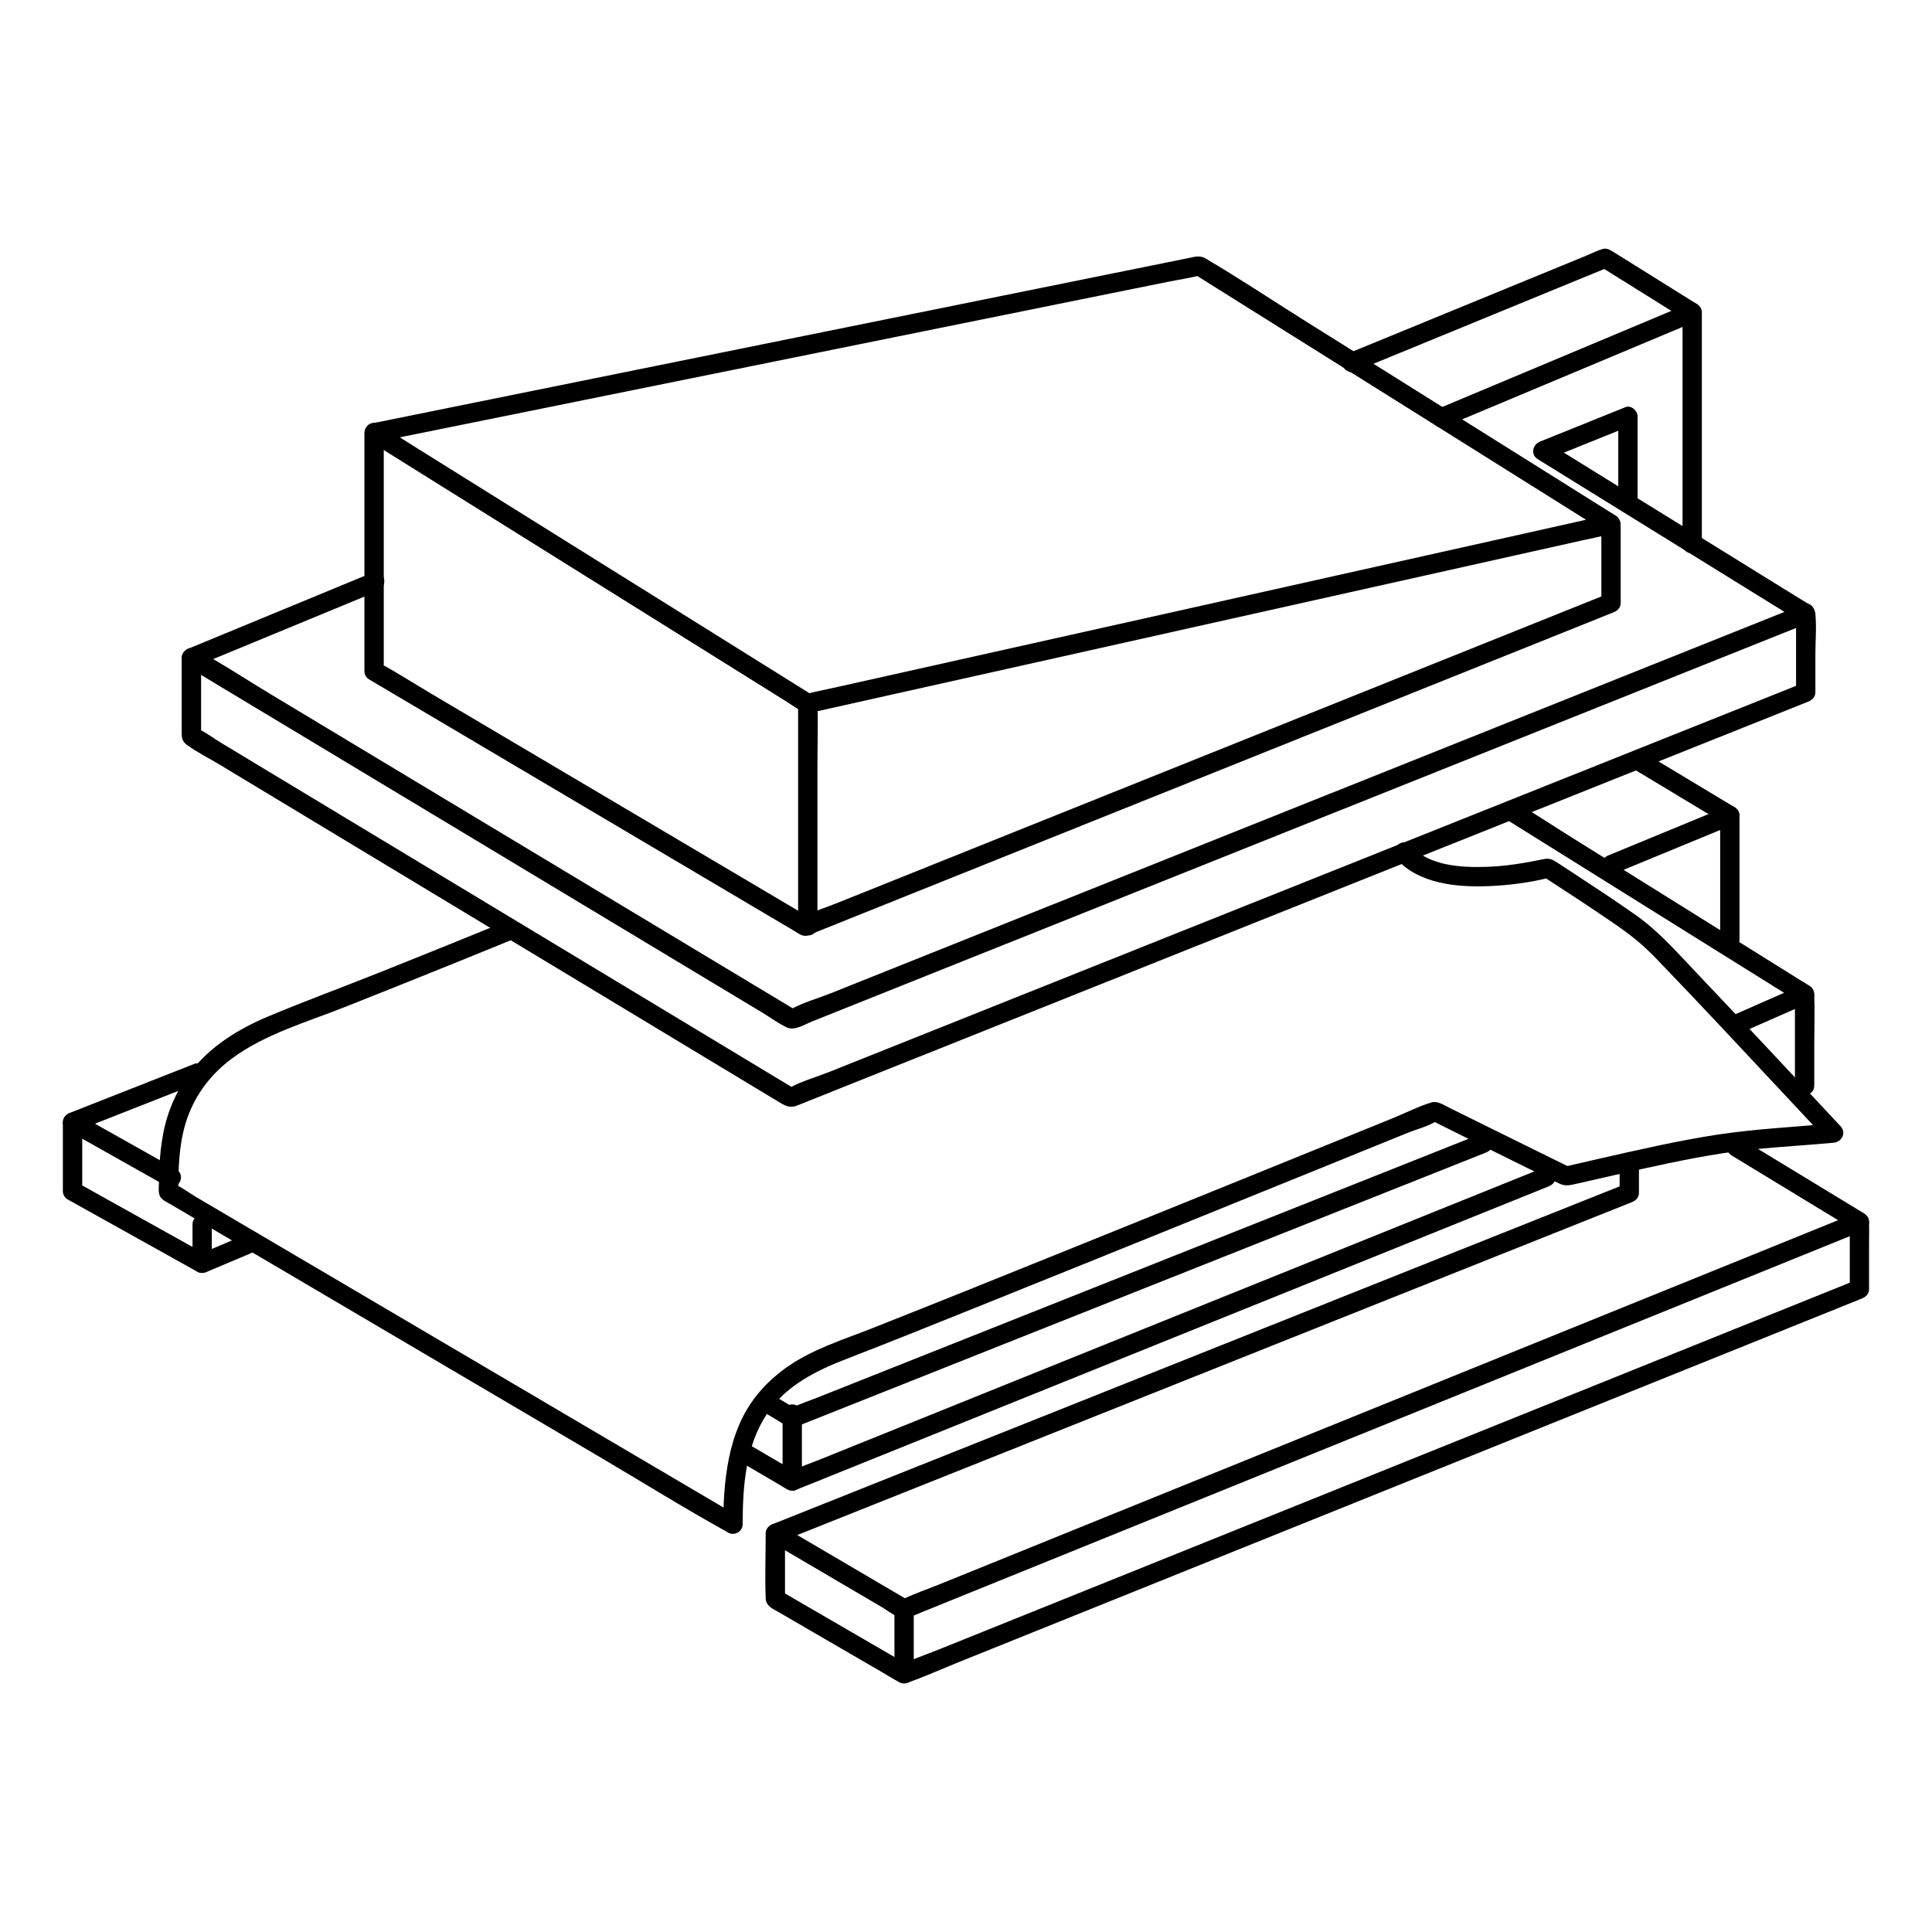 <?xml version="1.0" encoding="utf-8"?>
<!-- Generator: Adobe Illustrator 25.4.1, SVG Export Plug-In . SVG Version: 6.00 Build 0)  -->
<svg version="1.1" id="Calque_1" xmlns="http://www.w3.org/2000/svg" xmlns:xlink="http://www.w3.org/1999/xlink" x="0px" y="0px"
	 viewBox="0 0 500 500" style="enable-background:new 0 0 500 500;" xml:space="preserve">
<g>
	<g>
		<g>
			<path d="M131.41,238.27c-11.05,4.53-22.14,8.99-33.23,13.42c-9.57,3.82-19.27,7.38-28.77,11.36c-7.46,3.13-14.63,7.5-19.72,13.9
				c-3.81,4.78-6.3,10.41-7.45,16.41c-0.53,2.77-0.83,5.58-0.97,8.4c-0.06,1.27-0.1,2.53-0.11,3.8c-0.02,1.25-0.32,3.08,0.33,4.18
				c0.53,0.91,1.85,1.46,2.73,1.97c1.83,1.08,3.66,2.16,5.5,3.24c15.53,9.14,31.06,18.29,46.59,27.43
				c19.51,11.49,39.03,22.98,58.54,34.47c11.02,6.49,21.92,13.29,33.1,19.49c0.17,0.09,0.33,0.19,0.49,0.29
				c1.64,0.96,3.76-0.27,3.76-2.16c0.02-9.78,0.73-20.25,6.33-28.62c4.91-7.35,12.84-11.2,20.83-14.28
				c11.36-4.38,22.66-8.95,33.96-13.49c16.48-6.62,32.94-13.27,49.41-19.93c15.32-6.2,30.65-12.41,45.96-18.63
				c5.16-2.1,10.33-4.19,15.49-6.29c2.38-0.97,5.34-1.69,7.53-3.06c0.1-0.06,0.22-0.09,0.33-0.13c-0.64-0.08-1.28-0.17-1.93-0.25
				c11.14,5.5,22.22,11.11,33.41,16.5c1.55,0.75,2.73,0.47,4.32,0.1c3.42-0.79,6.84-1.57,10.27-2.34
				c9.15-2.04,18.34-4.14,27.61-5.57c9.28-1.43,19.29-1.86,28.84-2.75c2.13-0.2,3.33-2.6,1.77-4.27
				c-12.56-13.47-25.14-26.92-37.82-40.28c-4.81-5.06-9.34-10.24-15.06-14.28c-5.1-3.6-10.32-7.04-15.54-10.46
				c-1.72-1.13-3.43-2.25-5.15-3.37c-1.03-0.67-1.89-1.01-3.18-0.74c-4.94,1.02-9.85,1.85-14.91,2.01
				c-6.69,0.21-14.88-0.26-19.7-5.54c-2.18-2.38-5.7,1.16-3.54,3.54c5.84,6.39,15.57,7.31,23.71,6.99
				c5.39-0.21,10.9-0.92,16.13-2.26c-0.64-0.08-1.28-0.17-1.93-0.25c5.98,3.87,11.94,7.79,17.82,11.8c4.5,3.07,7.66,5.52,11.41,9.4
				c11.51,11.93,22.8,24.08,34.13,36.19c3.36,3.6,6.73,7.19,10.09,10.79c0.59-1.42,1.18-2.85,1.77-4.27c-9.97,0.93-20.09,1.4-30,2.9
				c-10.45,1.59-20.81,4.01-31.12,6.34c-2.93,0.66-5.86,1.33-8.78,2.02c0.64,0.08,1.28,0.17,1.93,0.25
				c-6.56-3.24-13.12-6.48-19.68-9.71c-3.93-1.94-7.85-3.88-11.78-5.81c-1.37-0.68-3.07-1.88-4.63-1.42c-3.37,1-6.68,2.71-9.93,4.04
				c-7.23,2.94-14.47,5.88-21.7,8.81c-20.15,8.18-40.3,16.34-60.47,24.48c-17.57,7.09-35.14,14.19-52.76,21.15
				c-7.36,2.9-15.18,5.32-21.72,9.85c-4.88,3.37-9,7.76-11.68,13.08c-2.75,5.48-4.01,11.48-4.61,17.54
				c-0.33,3.4-0.44,6.82-0.44,10.24c1.25-0.72,2.51-1.44,3.76-2.16c-4.83-2.84-9.66-5.69-14.48-8.53
				c-11.66-6.86-23.32-13.73-34.97-20.59c-14.05-8.27-28.09-16.54-42.14-24.81c-12.15-7.15-24.29-14.3-36.44-21.45
				c-4.01-2.36-8.02-4.72-12.03-7.08c-1.83-1.08-3.75-2.58-5.73-3.38c-0.09-0.04-0.18-0.1-0.26-0.15c0.41,0.72,0.83,1.44,1.24,2.16
				c0-5.93,0.15-11.89,1.84-17.62c2.01-6.84,6.26-12.65,11.97-16.89c8.58-6.37,19.36-9.44,29.19-13.33
				c9.71-3.84,19.4-7.73,29.08-11.64c4.84-1.96,9.68-3.92,14.51-5.9C135.68,241.89,134.39,237.05,131.41,238.27L131.41,238.27z"/>
		</g>
	</g>
	<g>
		<g>
			<path d="M96.48,148.16c-13.88,5.73-27.76,11.47-41.64,17.2c-1.99,0.82-3.99,1.65-5.98,2.47c-1.04,0.43-1.84,1.21-1.84,2.41
				c0,4.28,0,8.56,0,12.84c0,2.21,0,4.42,0,6.62c0,1.29,0.18,2.23,1.33,3.06c2.69,1.97,5.83,3.51,8.68,5.24
				c15.69,9.46,31.37,18.93,47.06,28.39c19.79,11.94,39.58,23.88,59.37,35.81c12.57,7.59,25.15,15.17,37.72,22.76
				c1.75,1.06,3.07,1.97,5.11,1.15c3.14-1.26,6.29-2.51,9.43-3.77c14.11-5.64,28.22-11.27,42.33-16.91
				c20.39-8.14,40.78-16.28,61.16-24.43c21.7-8.67,43.4-17.33,65.1-26c18.04-7.21,36.09-14.41,54.13-21.62
				c9.43-3.77,18.86-7.53,28.29-11.3c0.42-0.17,0.83-0.33,1.25-0.5c1.04-0.42,1.84-1.22,1.84-2.41c0-3.25,0-6.51,0-9.76
				c0-3.45,0.33-7.08,0-10.52c-0.18-1.9-1.74-2.54-3.17-3.43c-2.3-1.42-4.6-2.85-6.91-4.27c-15.42-9.54-30.84-19.09-46.26-28.63
				c-4.33-2.68-8.66-5.36-12.98-8.04c-0.2,1.52-0.4,3.05-0.6,4.57c7.36-2.96,14.71-5.92,22.07-8.89c-1.05-0.8-2.11-1.61-3.16-2.41
				c0,6.98,0,13.95,0,20.93c0,3.22,5,3.22,5,0c0-6.98,0-13.95,0-20.93c0-1.47-1.62-3.03-3.16-2.41c-7.36,2.96-14.71,5.92-22.07,8.89
				c-1.94,0.78-2.56,3.36-0.6,4.57c7.68,4.76,15.37,9.51,23.05,14.27c12.19,7.54,24.37,15.09,36.56,22.63
				c2.82,1.75,5.65,3.49,8.47,5.24c-0.41-0.72-0.83-1.44-1.24-2.16c0,6.78,0,13.57,0,20.35c0.61-0.8,1.22-1.61,1.84-2.41
				c-8.76,3.5-17.53,7-26.29,10.5c-20.9,8.35-41.8,16.69-62.7,25.04c-25.26,10.09-50.52,20.18-75.78,30.26
				c-21.84,8.72-43.69,17.45-65.53,26.17c-7.26,2.9-14.53,5.8-21.79,8.7c-3.31,1.32-7.06,2.35-10.19,4.07
				c-0.13,0.07-0.29,0.12-0.43,0.17c0.64,0.08,1.28,0.17,1.93,0.25c-5.13-3.1-10.27-6.2-15.4-9.29c-12.33-7.44-24.67-14.88-37-22.32
				c-14.93-9-29.85-18.01-44.78-27.01c-12.91-7.79-25.83-15.58-38.74-23.37c-4.29-2.59-8.58-5.17-12.86-7.76
				c-1.94-1.17-3.93-2.74-6.02-3.63c-0.1-0.04-0.19-0.11-0.28-0.17c0.41,0.72,0.83,1.44,1.24,2.16c0-6.77,0-13.54,0-20.32
				c-0.61,0.8-1.22,1.61-1.84,2.41c13.88-5.73,27.76-11.47,41.64-17.2c1.99-0.82,3.99-1.65,5.98-2.47
				C100.74,151.77,99.45,146.93,96.48,148.16L96.48,148.16z"/>
		</g>
	</g>
	<g>
		<g>
			<path d="M48.26,172.4c8.1,4.87,16.19,9.74,24.29,14.61c17.81,10.72,35.62,21.43,53.43,32.15c17.81,10.72,35.62,21.43,53.43,32.15
				c5.9,3.55,11.79,7.09,17.69,10.64c2.15,1.29,4.31,2.92,6.6,3.97c1.97,0.9,4.63-0.83,6.45-1.56c4.33-1.73,8.65-3.46,12.98-5.19
				c15.1-6.04,30.2-12.08,45.29-18.11c20.02-8,40.04-16.01,60.05-24.01c20.59-8.23,41.18-16.47,61.77-24.7
				c16.82-6.73,33.64-13.45,50.45-20.18c8.7-3.48,17.4-6.96,26.1-10.44c0.4-0.16,0.79-0.32,1.19-0.48c2.95-1.18,1.66-6.02-1.33-4.82
				c-8.77,3.51-17.53,7.01-26.3,10.52c-20.9,8.36-41.81,16.72-62.71,25.08c-25.25,10.1-50.5,20.2-75.76,30.29
				c-21.81,8.72-43.62,17.44-65.43,26.16c-7.18,2.87-14.36,5.74-21.54,8.61c-3.31,1.32-7.07,2.36-10.19,4.08
				c-0.13,0.07-0.29,0.12-0.43,0.17c0.64,0.08,1.28,0.17,1.93,0.25c-5.17-3.11-10.34-6.22-15.51-9.33
				c-12.35-7.43-24.7-14.86-37.05-22.29c-15-9.02-29.99-18.04-44.99-27.07c-12.91-7.77-25.83-15.54-38.74-23.31
				c-6.27-3.77-12.44-7.86-18.88-11.36c-0.09-0.05-0.18-0.11-0.28-0.17C48.02,166.42,45.5,170.74,48.26,172.4L48.26,172.4z"/>
		</g>
	</g>
	<g>
		<g>
			<path d="M99.32,173.68c0-6.93,0-13.87,0-20.8c0-11.07,0-22.14,0-33.21c0-2.56,0-5.13,0-7.69c-0.61,0.8-1.22,1.61-1.84,2.41
				c7.12-1.44,14.24-2.88,21.37-4.32c16.99-3.44,33.97-6.88,50.96-10.32c20.53-4.16,41.06-8.31,61.59-12.47
				c17.75-3.59,35.5-7.19,53.25-10.78c5.88-1.19,11.76-2.38,17.64-3.57c2.76-0.56,5.62-0.95,8.33-1.69
				c0.11-0.03,0.23-0.05,0.35-0.07c-0.64-0.08-1.28-0.17-1.93-0.25c3.52,2.21,7.05,4.42,10.57,6.63
				c8.51,5.34,17.02,10.67,25.54,16.01c10.25,6.43,20.51,12.86,30.76,19.29c8.87,5.56,17.74,11.12,26.6,16.68
				c2.93,1.84,5.85,3.67,8.78,5.51c1.37,0.86,2.73,1.92,4.19,2.62c0.07,0.03,0.13,0.08,0.19,0.12c-0.41-0.72-0.83-1.44-1.24-2.16
				c0,6.81,0,13.62,0,20.42c0.61-0.8,1.22-1.61,1.84-2.41c-1.87,0.75-3.73,1.5-5.6,2.24c-5.04,2.02-10.09,4.05-15.13,6.07
				c-7.49,3.01-14.99,6.01-22.48,9.02c-9.1,3.65-18.2,7.3-27.3,10.95c-10.02,4.02-20.03,8.03-30.05,12.05
				c-10.06,4.04-20.13,8.07-30.19,12.11c-9.43,3.78-18.86,7.56-28.29,11.35c-7.97,3.2-15.93,6.39-23.9,9.59
				c-5.7,2.29-11.41,4.57-17.11,6.86c-2.68,1.07-5.57,1.96-8.15,3.27c-0.11,0.06-0.23,0.09-0.35,0.14c0.64,0.08,1.28,0.17,1.93,0.25
				c-3.72-2.2-7.43-4.4-11.15-6.6c-8.88-5.25-17.75-10.5-26.63-15.75c-10.73-6.35-21.46-12.69-32.19-19.04
				c-9.28-5.49-18.56-10.98-27.84-16.47c-4.51-2.67-8.96-5.55-13.58-8.03c-0.07-0.04-0.13-0.08-0.2-0.12
				c-2.78-1.64-5.29,2.68-2.52,4.32c6.59,3.9,13.17,7.79,19.76,11.69c13.93,8.24,27.87,16.48,41.8,24.73
				c12.87,7.61,25.74,15.22,38.61,22.84c3.36,1.99,6.73,3.98,10.09,5.97c0.59,0.35,1.24,0.85,1.92,1.03
				c0.88,0.24,1.42-0.04,2.17-0.34c6.38-2.56,12.77-5.12,19.15-7.68c12.51-5.02,25.03-10.04,37.54-15.06
				c15.53-6.23,31.06-12.46,46.59-18.68c15.63-6.27,31.26-12.54,46.89-18.8c12.48-5.01,24.97-10.01,37.45-15.02
				c6.41-2.57,12.81-5.14,19.22-7.71c0.29-0.11,0.57-0.23,0.86-0.34c1.04-0.42,1.84-1.22,1.84-2.41c0-6.52,0-13.03,0-19.55
				c0-1.23-0.1-2.24-1.26-3.05c-0.19-0.13-0.39-0.24-0.58-0.36c-1.11-0.69-2.21-1.39-3.32-2.08c-11.12-6.97-22.24-13.94-33.35-20.91
				c-14.59-9.15-29.19-18.3-43.78-27.45c-8.39-5.26-16.66-10.8-25.2-15.8c-1.46-0.85-2.89-0.37-4.43-0.06
				c-3.14,0.64-6.28,1.27-9.42,1.91c-11.94,2.42-23.88,4.83-35.81,7.25c-16.45,3.33-32.91,6.66-49.36,9.99
				c-17.17,3.48-34.35,6.95-51.52,10.43c-14.09,2.85-28.18,5.7-42.27,8.56c-7.32,1.48-14.64,2.96-21.97,4.45
				c-0.34,0.07-0.67,0.14-1.01,0.2c-1.06,0.22-1.84,1.37-1.84,2.41c0,6.93,0,13.87,0,20.8c0,11.07,0,22.14,0,33.21
				c0,2.56,0,5.13,0,7.69C94.32,176.9,99.32,176.9,99.32,173.68z"/>
		</g>
	</g>
	<g>
		<g>
			<path d="M373.67,110.52c7.31-3.07,14.62-6.13,21.93-9.2c11.65-4.89,23.31-9.78,34.96-14.66c2.68-1.12,5.36-2.25,8.04-3.37
				c-1.05-0.8-2.11-1.61-3.16-2.41c0,6.75,0,13.5,0,20.25c0,10.76,0,21.51,0,32.27c0,2.46,0,4.93,0,7.39c0,3.22,5,3.22,5,0
				c0-6.75,0-13.5,0-20.25c0-10.76,0-21.51,0-32.27c0-2.46,0-4.93,0-7.39c0-1.45-1.63-3.06-3.16-2.41
				c-7.31,3.07-14.62,6.13-21.93,9.2c-11.65,4.89-23.31,9.78-34.96,14.66c-2.68,1.12-5.36,2.25-8.04,3.37
				c-1.24,0.52-2.14,1.65-1.75,3.08C370.92,109.94,372.42,111.04,373.67,110.52L373.67,110.52z"/>
		</g>
	</g>
	<g>
		<g>
			<path d="M439.2,78.72c-6.05-3.78-12.11-7.56-18.16-11.34c-1.24-0.77-2.47-1.54-3.71-2.31c-0.82-0.51-1.63-0.92-2.65-0.61
				c-1.45,0.44-2.86,1.18-4.26,1.75c-7.12,2.92-14.23,5.84-21.35,8.76c-8.51,3.49-17.02,6.98-25.52,10.48
				c-4.73,1.94-9.46,3.87-14.19,5.82c-0.07,0.03-0.15,0.06-0.22,0.09c-1.25,0.51-2.13,1.66-1.75,3.08c0.32,1.18,1.82,2.26,3.08,1.75
				c7.38-3.03,14.76-6.06,22.13-9.09c11.8-4.85,23.61-9.69,35.41-14.54c2.7-1.11,5.4-2.22,8.1-3.32c-0.64-0.08-1.28-0.17-1.93-0.25
				c6.56,4.09,13.11,8.19,19.67,12.28c0.94,0.59,1.89,1.18,2.83,1.77C439.41,84.74,441.93,80.42,439.2,78.72L439.2,78.72z"/>
		</g>
	</g>
	<g>
		<g>
			<path d="M389.66,211.96c2.51,1.57,5.03,3.14,7.54,4.71c6.07,3.79,12.15,7.58,18.22,11.37c7.31,4.57,14.63,9.13,21.94,13.7
				c6.33,3.95,12.66,7.9,18.99,11.85c2.11,1.32,4.21,2.63,6.32,3.95c0.97,0.61,1.94,1.34,2.97,1.85c0.05,0.02,0.09,0.05,0.13,0.08
				c-0.41-0.72-0.83-1.44-1.24-2.16c0,6.89,0,13.78,0,20.67c0,0.99,0,1.98,0,2.98c0,3.22,5,3.22,5,0c0-3.61,0-7.22,0-10.83
				c0-4.19,0.16-8.42,0-12.61c-0.08-2.05-1.9-2.79-3.42-3.73c-2.56-1.6-5.12-3.2-7.68-4.8c-8.38-5.23-16.75-10.46-25.13-15.69
				c-8.91-5.56-17.81-11.12-26.72-16.68c-4.72-2.95-9.37-6.09-14.19-8.86c-0.07-0.04-0.14-0.09-0.21-0.13
				C389.45,205.93,386.94,210.25,389.66,211.96L389.66,211.96z"/>
		</g>
	</g>
	<g>
		<g>
			<path d="M465.77,255.15c-4.94,2.18-9.88,4.36-14.83,6.53c-0.7,0.31-1.39,0.61-2.09,0.92c-1.24,0.54-1.52,2.35-0.9,3.42
				c0.75,1.27,2.18,1.44,3.42,0.9c4.94-2.18,9.88-4.36,14.83-6.53c0.7-0.31,1.39-0.61,2.09-0.92c1.24-0.54,1.52-2.35,0.9-3.42
				C468.45,254.77,467.01,254.6,465.77,255.15L465.77,255.15z"/>
		</g>
	</g>
	<g>
		<g>
			<path d="M191.3,378.14c3.55,2.08,7.09,4.16,10.64,6.24c1.12,0.66,2.41,1.71,3.78,1.31c0.2-0.06,0.41-0.16,0.6-0.24
				c3.15-1.27,6.31-2.54,9.46-3.81c6.27-2.53,12.54-5.06,18.81-7.58c8.44-3.41,16.89-6.81,25.33-10.22
				c9.75-3.93,19.5-7.86,29.24-11.79c10.16-4.1,20.32-8.19,30.48-12.29c9.68-3.9,19.36-7.81,29.04-11.71
				c8.34-3.36,16.68-6.72,25.01-10.09c6.04-2.43,12.08-4.87,18.11-7.3c2.88-1.16,5.77-2.32,8.65-3.49c0.12-0.05,0.25-0.1,0.37-0.15
				c1.25-0.5,2.13-1.67,1.75-3.08c-0.33-1.19-1.82-2.25-3.08-1.75c-1.74,0.7-3.49,1.41-5.23,2.11c-4.72,1.9-9.44,3.81-14.17,5.71
				c-7.01,2.83-14.02,5.65-21.03,8.48c-8.52,3.44-17.04,6.87-25.56,10.31c-9.37,3.78-18.74,7.56-28.11,11.33
				c-9.46,3.81-18.92,7.63-28.37,11.44c-8.78,3.54-17.57,7.08-26.35,10.63c-7.45,3.01-14.91,6.01-22.36,9.02
				c-5.34,2.15-10.68,4.31-16.02,6.46c-2.53,1.02-5.16,1.91-7.62,3.07c-0.11,0.05-0.22,0.09-0.33,0.13
				c0.64,0.08,1.28,0.17,1.93,0.25c-4.16-2.44-8.31-4.87-12.47-7.31C191.04,372.2,188.52,376.51,191.3,378.14L191.3,378.14z"/>
		</g>
	</g>
	<g>
		<g>
			<path d="M196.93,365.03c1.53,0.91,3.05,1.82,4.58,2.73c1.2,0.72,2.74,2.02,4.22,1.59c0.58-0.16,1.15-0.46,1.71-0.68
				c3.5-1.39,7-2.78,10.5-4.17c6.02-2.39,12.04-4.78,18.06-7.18c7.82-3.11,15.64-6.22,23.46-9.33c8.8-3.5,17.6-7,26.4-10.49
				c9.1-3.61,18.19-7.23,27.29-10.84c8.56-3.4,17.11-6.8,25.67-10.2c7.33-2.91,14.66-5.83,21.99-8.74c5.29-2.1,10.57-4.2,15.86-6.3
				c2.52-1,5.05-2,7.57-3.01c0.11-0.04,0.22-0.09,0.33-0.13c1.25-0.5,2.13-1.67,1.75-3.08c-0.33-1.19-1.81-2.25-3.08-1.75
				c-1.6,0.64-3.2,1.27-4.8,1.91c-4.33,1.72-8.66,3.44-12.99,5.16c-6.4,2.54-12.8,5.09-19.2,7.63c-7.84,3.12-15.69,6.23-23.53,9.35
				c-8.59,3.42-17.19,6.83-25.78,10.25c-8.64,3.43-17.27,6.86-25.91,10.3c-8.05,3.2-16.11,6.4-24.16,9.6
				c-6.84,2.72-13.68,5.44-20.51,8.15c-4.9,1.95-9.79,3.89-14.69,5.84c-2.31,0.92-4.75,1.71-7,2.78c-0.1,0.05-0.2,0.08-0.3,0.12
				c0.64,0.08,1.28,0.17,1.93,0.25c-2.28-1.36-4.56-2.72-6.84-4.08C196.68,359.06,194.16,363.38,196.93,365.03L196.93,365.03z"/>
		</g>
	</g>
	<g>
		<g>
			<path d="M207.53,383.29c0-5.06,0-10.13,0-15.19c0-0.72,0-1.43,0-2.15c0-1.35-1.15-2.5-2.5-2.5c-1.36,0-2.5,1.14-2.5,2.5
				c0,5.06,0,10.13,0,15.19c0,0.72,0,1.43,0,2.15c0,1.35,1.15,2.5,2.5,2.5C206.39,385.79,207.53,384.65,207.53,383.29L207.53,383.29
				z"/>
		</g>
	</g>
	<g>
		<g>
			<path d="M95.56,114.13c3.72,2.32,7.44,4.65,11.16,6.97c8.93,5.58,17.87,11.16,26.8,16.74c10.81,6.75,21.62,13.5,32.43,20.25
				c9.34,5.84,18.69,11.67,28.03,17.51c3.08,1.92,6.16,3.85,9.24,5.77c1.45,0.9,2.87,1.94,4.38,2.74c0.07,0.03,0.13,0.08,0.19,0.12
				c-0.41-0.72-0.83-1.44-1.24-2.16c0,6.49,0,12.98,0,19.47c0,10.34,0,20.69,0,31.03c0,2.37,0,4.75,0,7.12c0,3.22,5,3.22,5,0
				c0-4.73,0-9.47,0-14.2c0-8.95,0-17.91,0-26.86c0-5.45,0.21-10.94,0-16.38c-0.06-1.56-0.99-2.17-2.11-2.87
				c-1.23-0.77-2.47-1.54-3.7-2.31c-4.86-3.04-9.72-6.07-14.58-9.11c-6.95-4.34-13.89-8.68-20.84-13.02
				c-7.81-4.87-15.61-9.75-23.42-14.62c-7.45-4.65-14.9-9.31-22.35-13.96c-5.78-3.61-11.57-7.22-17.35-10.83
				c-2.9-1.81-5.78-3.68-8.72-5.45c-0.13-0.08-0.26-0.16-0.39-0.25C95.34,108.11,92.83,112.43,95.56,114.13L95.56,114.13z"/>
		</g>
	</g>
	<g>
		<g>
			<path d="M209.71,184.47c1.86-0.41,3.71-0.83,5.57-1.24c5.05-1.13,10.1-2.26,15.15-3.39c7.44-1.66,14.87-3.32,22.31-4.98
				c9.11-2.03,18.22-4.07,27.32-6.1c9.98-2.23,19.96-4.46,29.93-6.69c10.03-2.24,20.06-4.48,30.09-6.72
				c9.39-2.1,18.78-4.2,28.18-6.29c7.94-1.77,15.87-3.55,23.81-5.32c5.7-1.27,11.41-2.55,17.11-3.82c2.69-0.6,5.4-1.13,8.07-1.8
				c0.12-0.03,0.23-0.05,0.35-0.08c3.14-0.7,1.81-5.52-1.33-4.82c-1.86,0.41-3.71,0.83-5.57,1.24c-5.05,1.13-10.1,2.26-15.15,3.39
				c-7.44,1.66-14.87,3.32-22.31,4.98c-9.11,2.03-18.22,4.07-27.32,6.1c-9.98,2.23-19.96,4.46-29.93,6.69
				c-10.03,2.24-20.06,4.48-30.09,6.72c-9.39,2.1-18.78,4.2-28.18,6.29c-7.94,1.77-15.87,3.55-23.81,5.32
				c-5.7,1.27-11.41,2.55-17.11,3.82c-2.69,0.6-5.4,1.13-8.07,1.8c-0.12,0.03-0.23,0.05-0.35,0.08
				C205.24,180.35,206.57,185.18,209.71,184.47L209.71,184.47z"/>
		</g>
	</g>
	<g>
		<g>
			<path d="M417.6,226.18c8.98-3.7,17.96-7.41,26.93-11.11c1.27-0.52,2.54-1.05,3.81-1.57c-1.05-0.8-2.11-1.61-3.16-2.41
				c0,9.35,0,18.7,0,28.06c0,1.33,0,2.65,0,3.98c0,3.22,5,3.22,5,0c0-9.35,0-18.7,0-28.06c0-1.33,0-2.65,0-3.98
				c0-1.46-1.63-3.05-3.16-2.41c-8.98,3.7-17.96,7.41-26.93,11.11c-1.27,0.52-2.54,1.05-3.81,1.57c-1.25,0.51-2.14,1.66-1.75,3.08
				C414.85,225.62,416.35,226.7,417.6,226.18L417.6,226.18z"/>
		</g>
	</g>
	<g>
		<g>
			<path d="M448.95,208.93c-6.77-4.07-13.54-8.15-20.3-12.22c-0.97-0.58-1.94-1.17-2.92-1.75c-2.76-1.66-5.28,2.66-2.52,4.32
				c6.77,4.07,13.54,8.15,20.3,12.22c0.97,0.58,1.94,1.17,2.92,1.75C449.19,214.91,451.7,210.59,448.95,208.93L448.95,208.93z"/>
		</g>
	</g>
	<g>
		<g>
			<path d="M448.14,299.03c9.29,5.65,18.58,11.3,27.88,16.95c1.31,0.8,2.63,1.6,3.94,2.4c-0.41-0.72-0.83-1.44-1.24-2.16
				c0,5.8,0,11.61,0,17.41c0.61-0.8,1.22-1.61,1.84-2.41c-2.2,0.89-4.4,1.77-6.6,2.66c-6.01,2.42-12.03,4.84-18.04,7.26
				c-8.86,3.57-17.73,7.14-26.59,10.71c-10.81,4.35-21.62,8.71-32.44,13.06c-11.89,4.79-23.77,9.57-35.66,14.36
				c-11.95,4.81-23.91,9.63-35.86,14.44c-11.14,4.49-22.29,8.97-33.43,13.46c-9.42,3.79-18.84,7.58-28.25,11.37
				c-6.77,2.73-13.55,5.45-20.32,8.18c-3.19,1.29-6.52,2.41-9.63,3.88c-0.13,0.06-0.28,0.11-0.42,0.17
				c0.64,0.08,1.28,0.17,1.93,0.25c-9.71-5.64-19.41-11.27-29.12-16.91c-1.4-0.81-2.8-1.63-4.21-2.44c0.41,0.72,0.83,1.44,1.24,2.16
				c0-5.66,0-11.32,0-16.98c-0.61,0.8-1.22,1.61-1.84,2.41c1.98-0.79,3.95-1.58,5.93-2.36c5.35-2.13,10.7-4.27,16.05-6.4
				c7.94-3.17,15.88-6.34,23.83-9.5c9.65-3.85,19.3-7.7,28.95-11.55c10.61-4.23,21.23-8.47,31.84-12.7
				c10.67-4.26,21.34-8.51,32.01-12.77c9.99-3.98,19.98-7.97,29.97-11.95c8.41-3.35,16.82-6.71,25.23-10.06
				c6.07-2.42,12.15-4.84,18.22-7.27c2.87-1.14,5.74-2.28,8.6-3.43c0.12-0.05,0.25-0.1,0.37-0.15c1.04-0.41,1.84-1.22,1.84-2.41
				c0-2.29,0-4.59,0-6.88c0-3.22-5-3.22-5,0c0,2.29,0,4.59,0,6.88c0.61-0.8,1.22-1.61,1.84-2.41c-1.98,0.79-3.95,1.58-5.93,2.36
				c-5.35,2.13-10.7,4.27-16.05,6.4c-7.94,3.17-15.88,6.34-23.83,9.5c-9.65,3.85-19.3,7.7-28.95,11.55
				c-10.61,4.23-21.23,8.47-31.84,12.7c-10.67,4.26-21.34,8.51-32.01,12.77c-9.99,3.98-19.98,7.97-29.97,11.95
				c-8.41,3.35-16.82,6.71-25.23,10.06c-6.07,2.42-12.15,4.84-18.22,7.27c-2.87,1.14-5.74,2.28-8.6,3.43
				c-0.12,0.05-0.25,0.1-0.37,0.15c-1.04,0.41-1.84,1.22-1.84,2.41c0,5.58-0.22,11.2,0,16.77c0.08,2.07,1.84,2.72,3.38,3.61
				c2.53,1.47,5.06,2.94,7.59,4.41c6.35,3.69,12.7,7.37,19.05,11.06c1.48,0.86,2.94,1.81,4.46,2.59c0.86,0.44,1.58,0.44,2.4,0.14
				c4.42-1.58,8.75-3.52,13.1-5.28c9.35-3.76,18.7-7.53,28.05-11.29c12.68-5.11,25.37-10.21,38.05-15.32
				c14.33-5.77,28.65-11.53,42.98-17.3c14.36-5.78,28.73-11.57,43.09-17.35c12.8-5.15,25.6-10.31,38.4-15.46
				c9.55-3.84,19.09-7.69,28.64-11.53c4.64-1.87,9.28-3.74,13.92-5.61c0.2-0.08,0.4-0.16,0.6-0.24c1.04-0.42,1.84-1.22,1.84-2.41
				c0-3.9,0-7.81,0-11.71c0-1.81,0.06-3.62,0-5.43c-0.05-1.47-0.85-2.2-1.96-2.88c-7.7-4.68-15.39-9.36-23.09-14.04
				c-2.67-1.62-5.34-3.24-8-4.87C447.91,293.03,445.39,297.36,448.14,299.03L448.14,299.03z"/>
		</g>
	</g>
	<g>
		<g>
			<path d="M199.4,399c9.65,5.67,19.3,11.33,28.95,17c1.72,1.01,4.51,3.43,6.62,2.69c1.3-0.46,2.58-1.04,3.86-1.56
				c6.34-2.57,12.68-5.14,19.02-7.71c10.17-4.12,20.34-8.24,30.51-12.36c12.63-5.12,25.25-10.23,37.88-15.35
				c13.75-5.57,27.5-11.14,41.25-16.71c13.44-5.45,26.88-10.89,40.32-16.34c11.7-4.74,23.41-9.48,35.11-14.23
				c8.63-3.5,17.26-6.99,25.89-10.49c4.18-1.69,8.36-3.39,12.54-5.08c0.18-0.07,0.36-0.15,0.54-0.22c1.25-0.51,2.13-1.67,1.75-3.08
				c-0.33-1.19-1.82-2.26-3.08-1.75c-2.21,0.9-4.42,1.79-6.63,2.69c-6.01,2.44-12.02,4.87-18.03,7.31
				c-8.85,3.59-17.7,7.17-26.56,10.76c-10.8,4.37-21.59,8.75-32.39,13.12c-11.87,4.81-23.74,9.62-35.6,14.43
				c-11.98,4.85-23.96,9.71-35.94,14.56c-11.13,4.51-22.26,9.02-33.39,13.53c-9.44,3.83-18.88,7.65-28.32,11.48
				c-6.79,2.75-13.57,5.5-20.36,8.25c-3.18,1.29-6.5,2.42-9.61,3.89c-0.13,0.06-0.28,0.11-0.41,0.17c0.64,0.08,1.28,0.17,1.93,0.25
				c-9.71-5.7-19.41-11.4-29.12-17.1c-1.4-0.82-2.8-1.65-4.21-2.47C199.14,393.05,196.62,397.37,199.4,399L199.4,399z"/>
		</g>
	</g>
	<g>
		<g>
			<path d="M236.48,433.17c0-4.9,0-9.79,0-14.69c0-0.69,0-1.39,0-2.08c0-1.35-1.15-2.5-2.5-2.5c-1.36,0-2.5,1.14-2.5,2.5
				c0,4.9,0,9.79,0,14.69c0,0.69,0,1.39,0,2.08c0,1.35,1.15,2.5,2.5,2.5C235.34,435.67,236.48,434.53,236.48,433.17L236.48,433.17z"
				/>
		</g>
	</g>
	<g>
		<g>
			<path d="M49.82,316.86c0,3.37,0,6.74,0,10.1c1.25-0.72,2.51-1.44,3.76-2.16c-9.79-5.46-19.57-10.91-29.36-16.37
				c-1.39-0.78-2.79-1.56-4.18-2.33c0.41,0.72,0.83,1.44,1.24,2.16c0-5.95,0-11.9,0-17.84c-0.61,0.8-1.22,1.61-1.84,2.41
				c9.4-3.7,18.81-7.4,28.21-11.1c1.34-0.53,2.69-1.06,4.03-1.59c1.26-0.49,2.13-1.67,1.75-3.08c-0.33-1.2-1.81-2.24-3.08-1.75
				c-9.4,3.7-18.81,7.4-28.21,11.1c-1.34,0.53-2.69,1.06-4.03,1.59c-1.04,0.41-1.84,1.23-1.84,2.41c0,5.95,0,11.9,0,17.84
				c0,0.87,0.47,1.73,1.24,2.16c9.79,5.46,19.57,10.91,29.36,16.37c1.39,0.78,2.79,1.56,4.18,2.33c1.65,0.92,3.76-0.23,3.76-2.16
				c0-3.37,0-6.74,0-10.1C54.82,313.64,49.82,313.64,49.82,316.86L49.82,316.86z"/>
		</g>
	</g>
	<g>
		<g>
			<path d="M17.52,292.58c7.47,4.2,14.94,8.41,22.4,12.61c1.06,0.6,2.12,1.19,3.18,1.79c2.81,1.58,5.33-2.74,2.52-4.32
				c-7.47-4.2-14.94-8.41-22.4-12.61c-1.06-0.6-2.12-1.19-3.18-1.79C17.23,286.68,14.71,291,17.52,292.58L17.52,292.58z"/>
		</g>
	</g>
	<g>
		<g>
			<path d="M53.58,329.13c3.37-1.42,6.73-2.84,10.1-4.26c0.48-0.2,0.96-0.41,1.44-0.61c0.53-0.23,1-0.96,1.15-1.49
				c0.16-0.6,0.09-1.4-0.25-1.93c-0.81-1.26-2.13-1.44-3.42-0.9c-3.37,1.42-6.73,2.84-10.1,4.27c-0.48,0.2-0.96,0.41-1.44,0.61
				c-0.53,0.23-1,0.96-1.15,1.49c-0.16,0.6-0.09,1.4,0.25,1.93C50.97,329.49,52.28,329.67,53.58,329.13L53.58,329.13z"/>
		</g>
	</g>
</g>
</svg>
